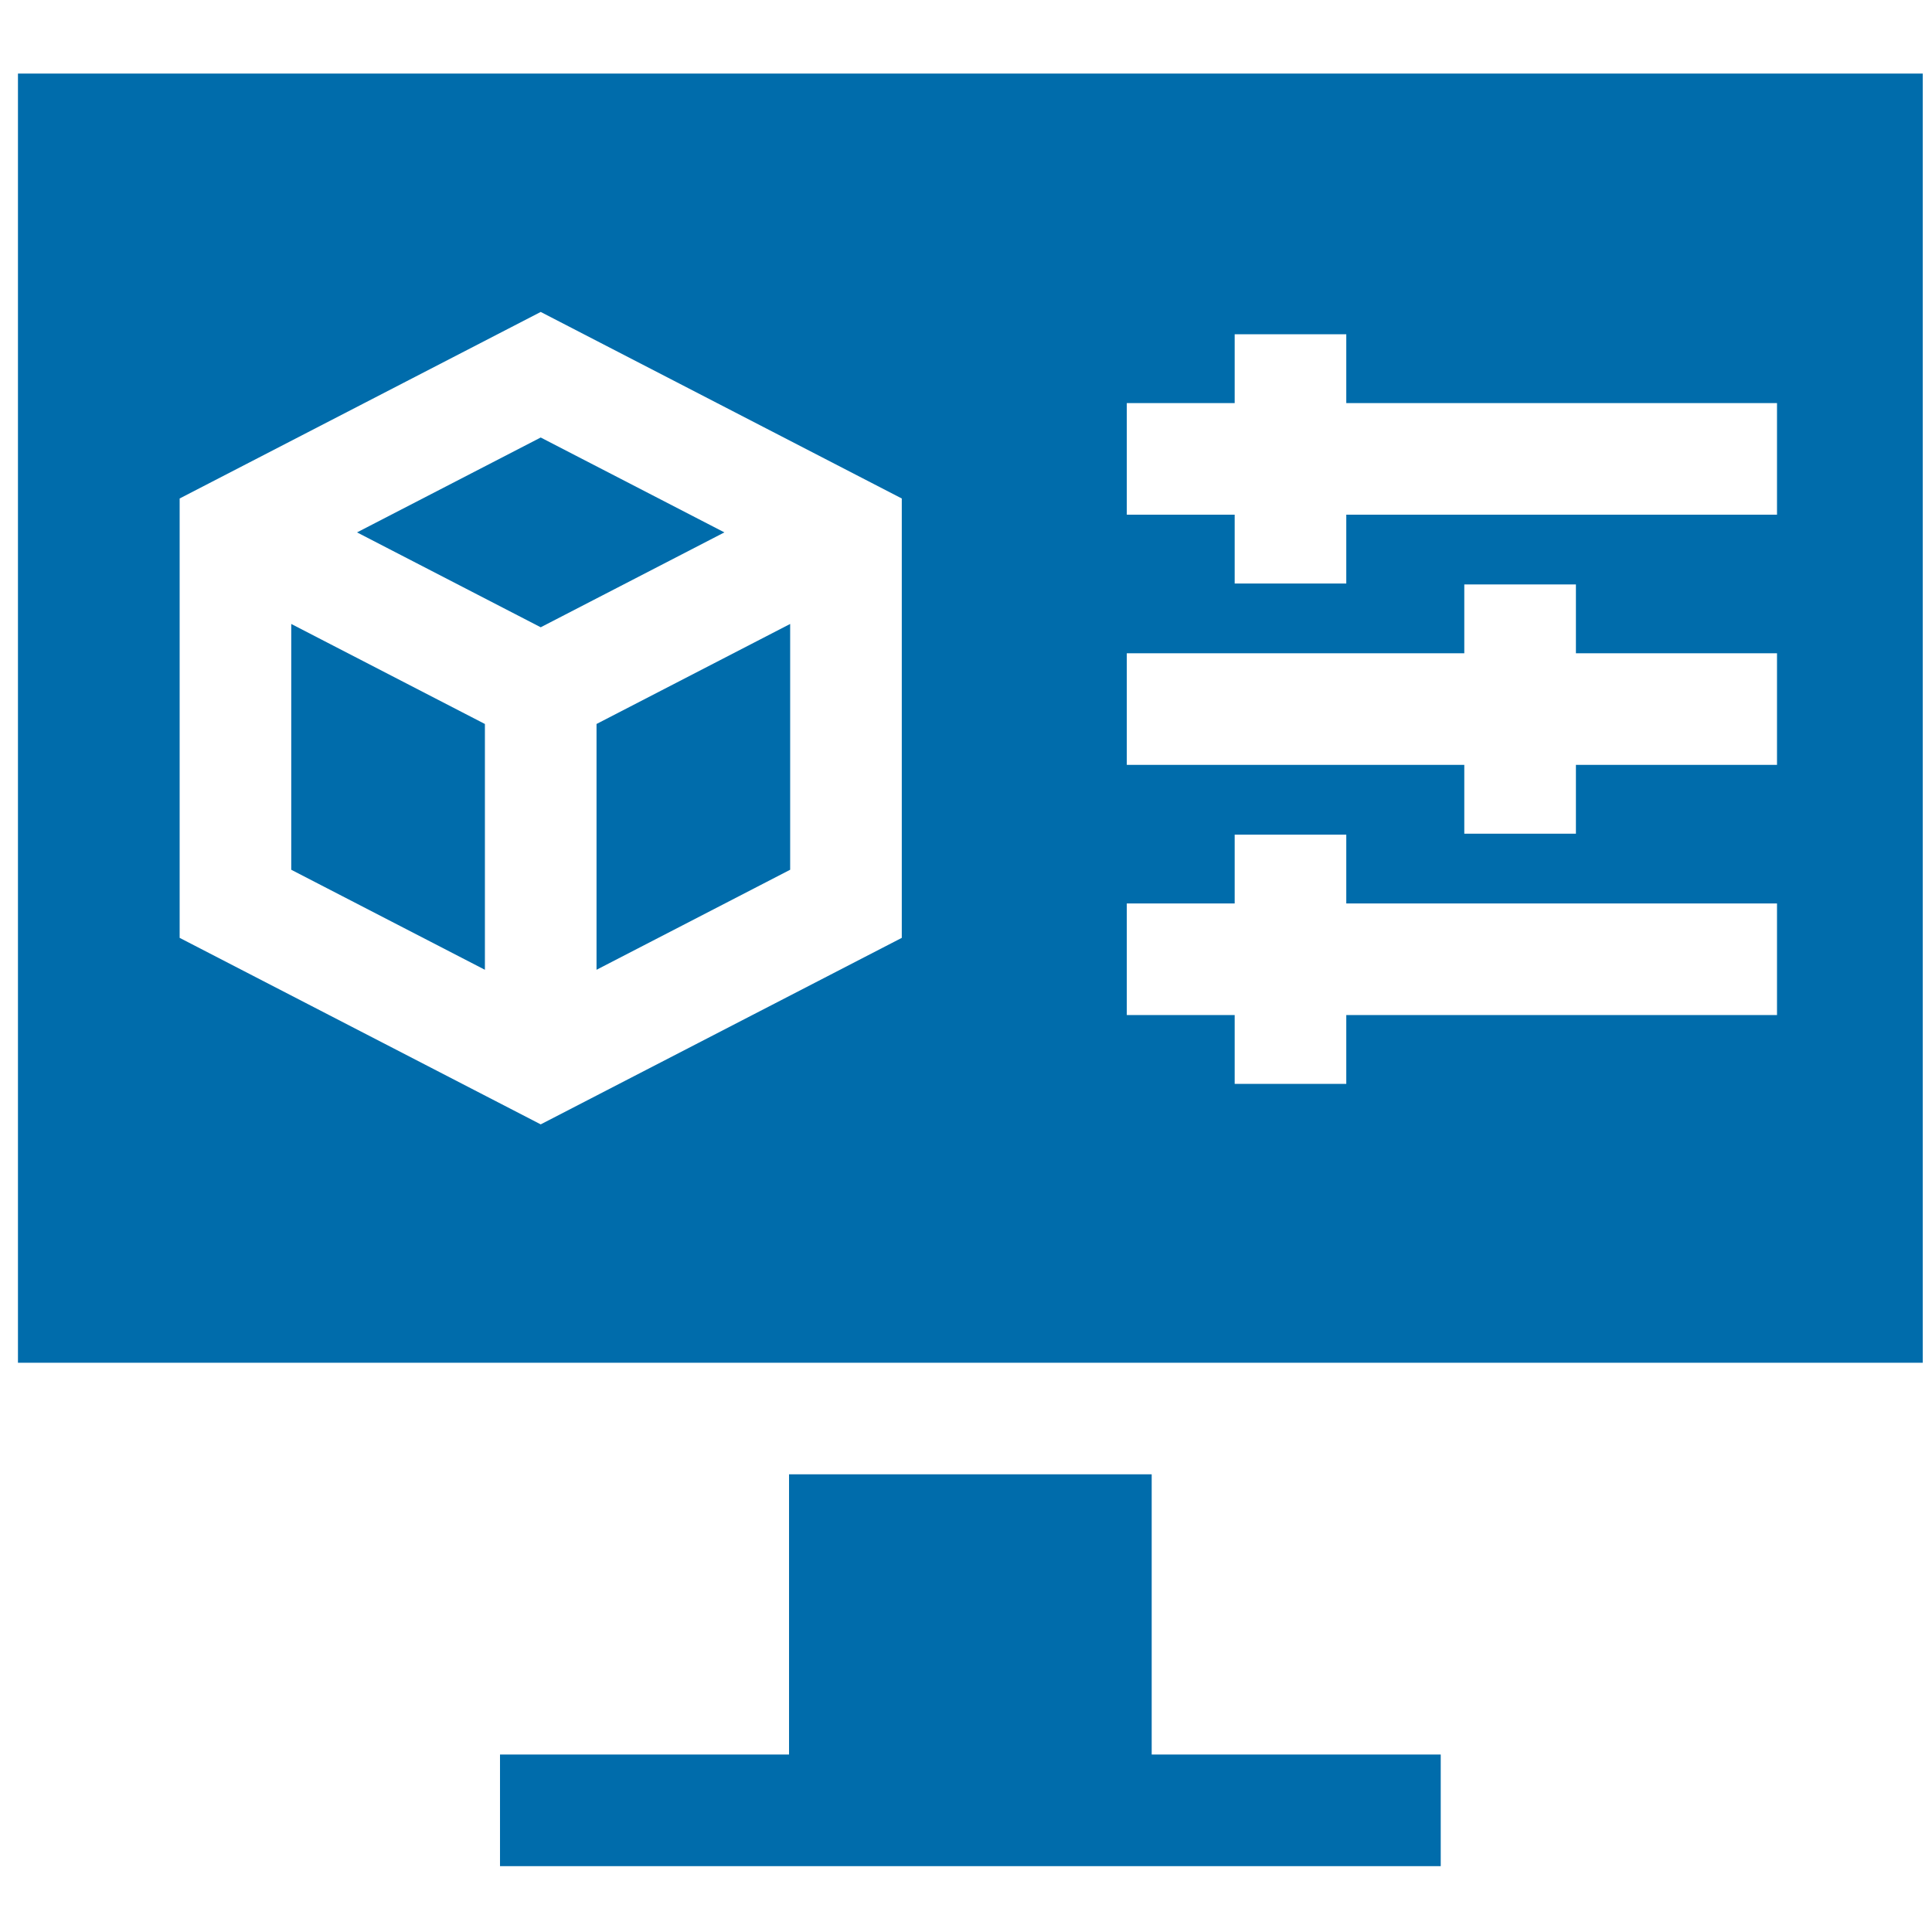<svg xmlns="http://www.w3.org/2000/svg" width="71" height="71" viewBox="0 0 71 71" fill="none"><g clip-path="url(#clip0_6163_2319)"><path d="M10.703 22.93V31.963L17.82 35.639V26.606L10.703 22.93Z" fill="#006CAB"></path><path d="M21.922 26.606V35.639L29.038 31.963V22.93L21.922 26.606Z" fill="#006CAB"></path><path d="M42.324 64.478V54.18H28.997V64.478H18.375V68.58H52.946V64.478H42.324Z" fill="#006CAB"></path><path d="M19.871 16.078L13.121 19.565L19.871 23.052L26.621 19.565L19.871 16.078Z" fill="#006CAB"></path><path d="M0.66 2.703V50.081H70.66V2.703H0.66ZM33.14 34.466L19.871 41.32L6.602 34.466V18.319L19.871 11.464L33.14 18.319V34.466ZM65.304 37.303H49.475V39.832H45.374V37.303H41.409V33.201H45.374V30.672H49.475V33.201H65.304V37.303ZM65.304 28.109H57.914V30.638H53.812V28.109H41.409V24.007H53.812V21.478H57.914V24.007H65.304V28.109ZM65.304 18.915H49.475V21.444H45.374V18.915H41.409V14.813H45.374V12.284H49.475V14.813H65.304V18.915Z" fill="#006CAB"></path></g><defs><clipPath id="clip0_6163_2319"><rect width="70" height="70" fill="white" transform="translate(0.66 0.641)"></rect></clipPath></defs></svg>